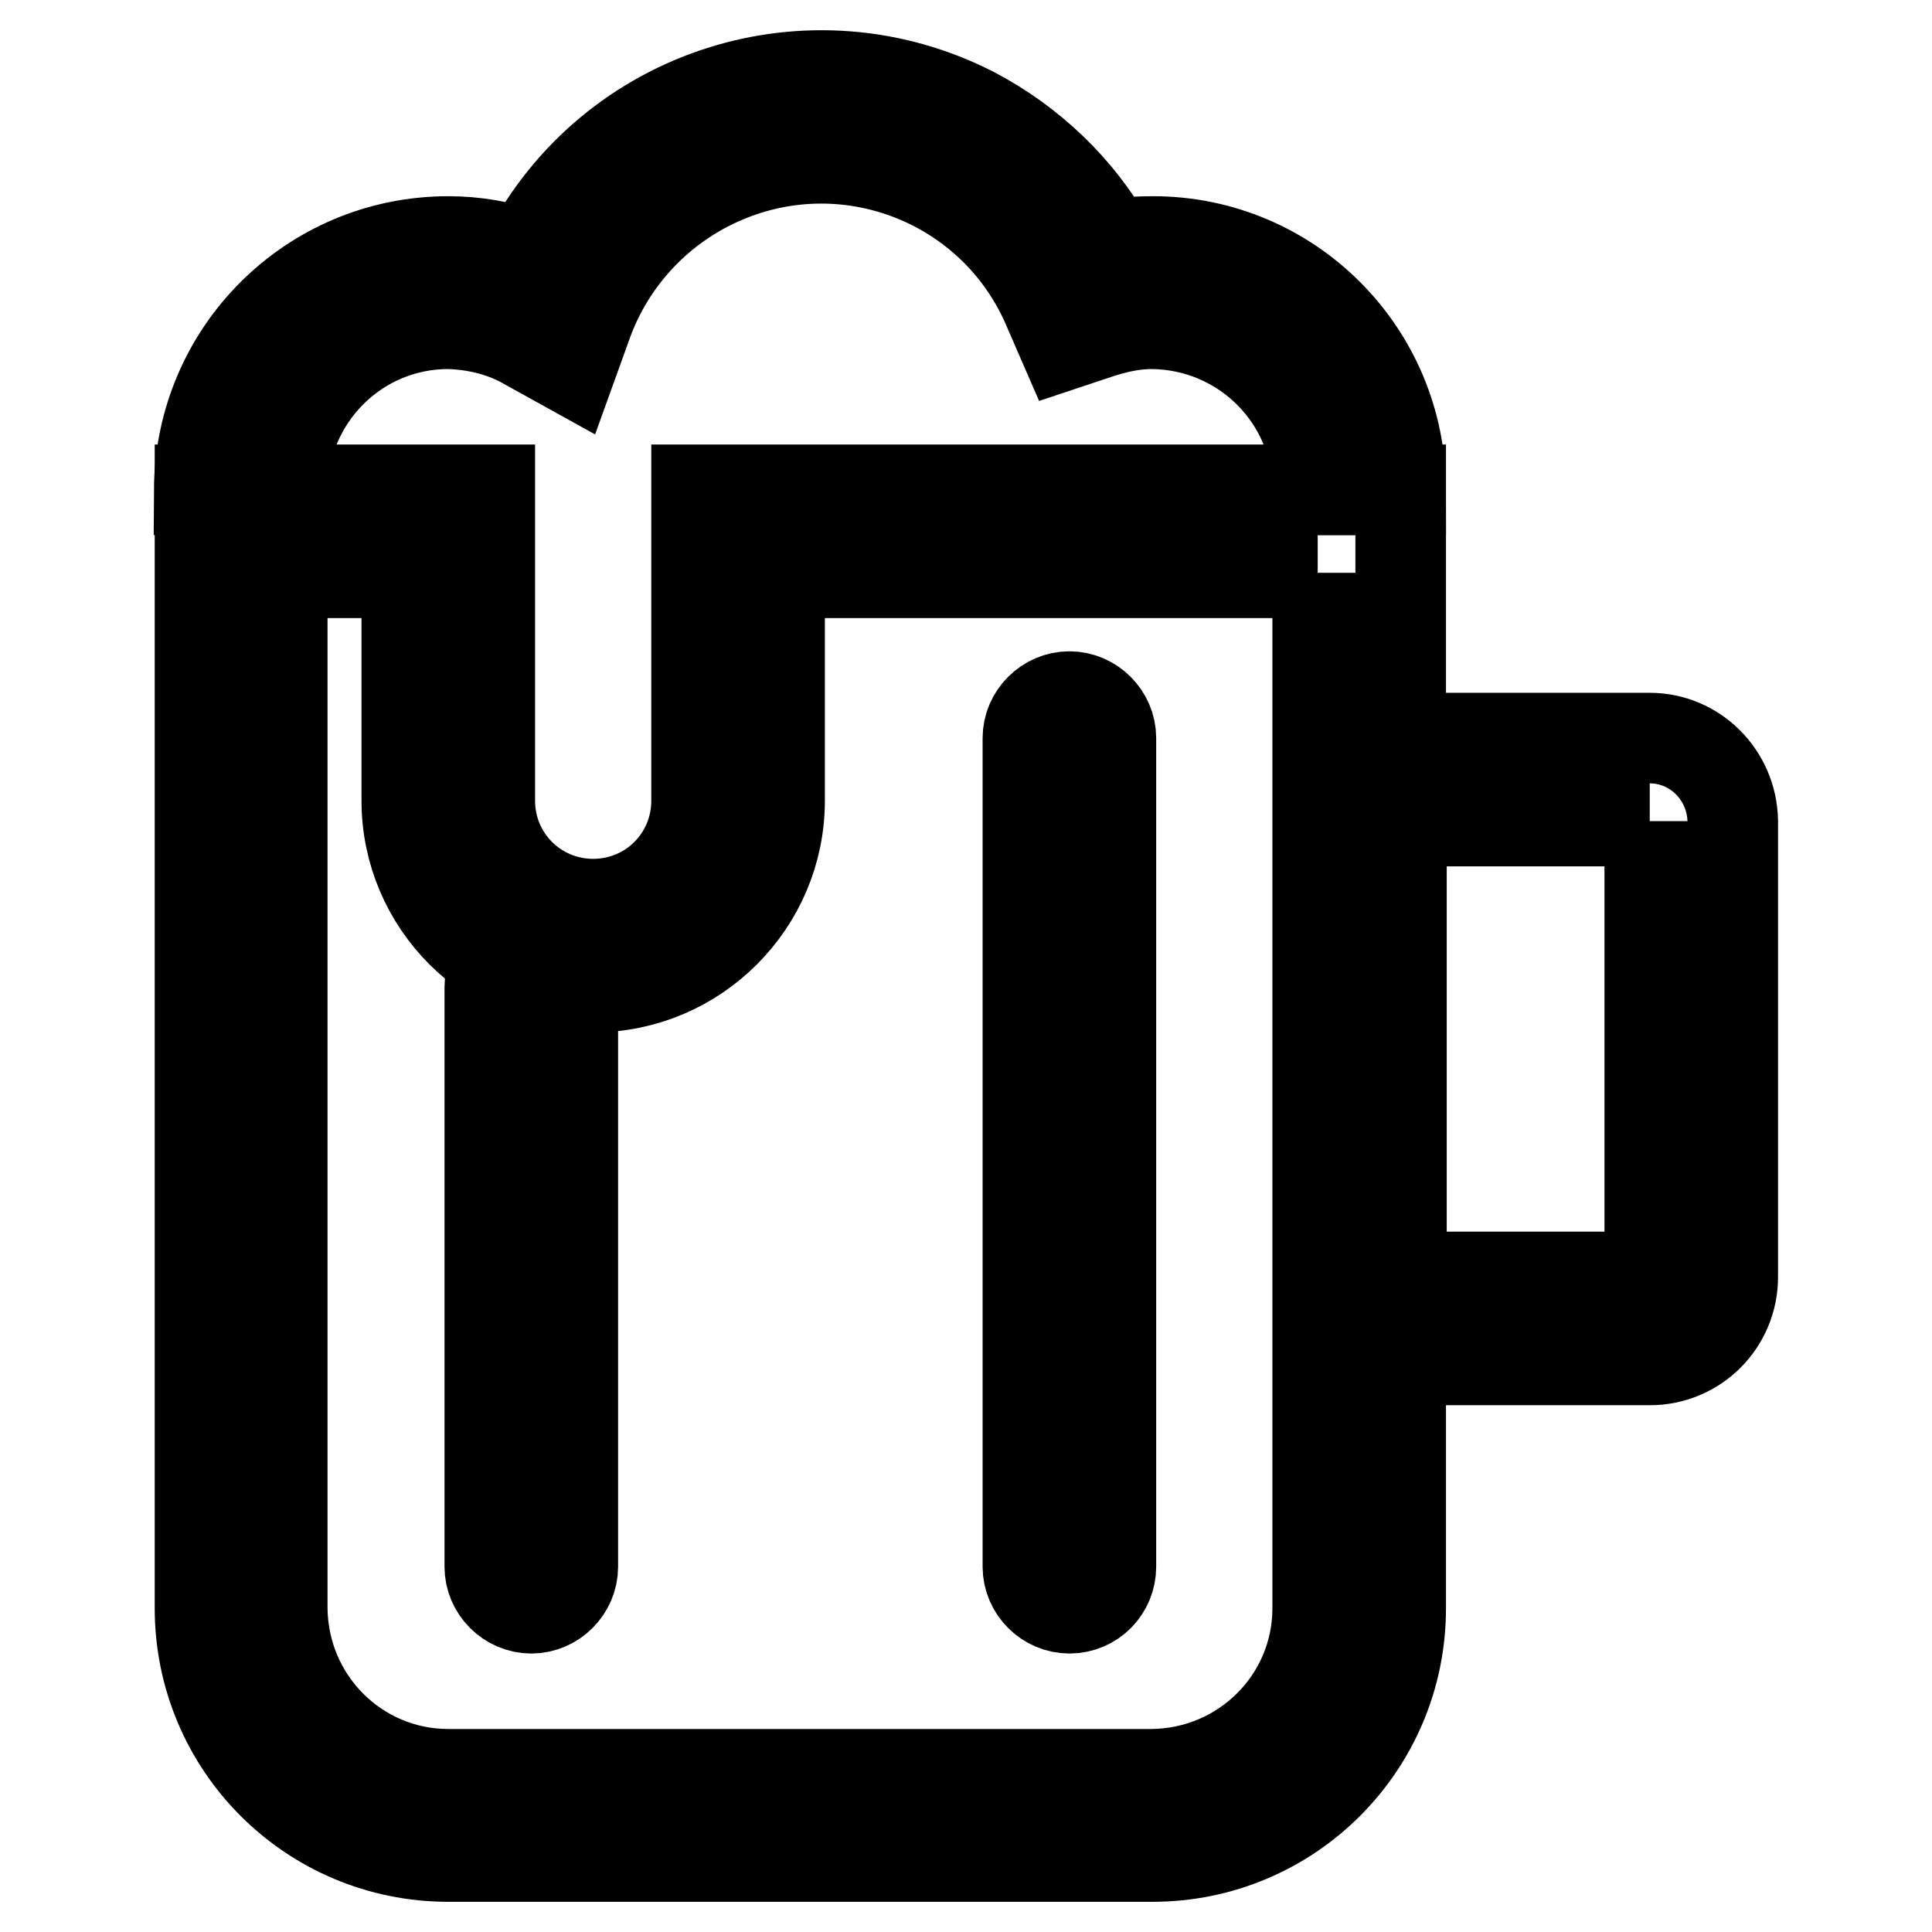 <?xml version="1.0" encoding="utf-8"?>
<!-- Svg Vector Icons : http://www.onlinewebfonts.com/icon -->
<!DOCTYPE svg PUBLIC "-//W3C//DTD SVG 1.1//EN" "http://www.w3.org/Graphics/SVG/1.1/DTD/svg11.dtd">
<svg version="1.1" xmlns="http://www.w3.org/2000/svg" xmlns:xlink="http://www.w3.org/1999/xlink" x="0px" y="0px" viewBox="0 0 256 256" enable-background="new 0 0 256 256" xml:space="preserve">
<g> <path stroke-width="12" fill-opacity="0" stroke="#000000"  d="M174.6,75.9v137.2c0,12.1-9.8,21.9-22,22H59.4c-12.1,0-21.9-9.8-22-22V75.9h16.5v30.2 c0,13.6,11.1,24.7,24.7,24.7c13.6,0,24.7-11.1,24.7-24.7V75.9H174.6 M185.6,64.9H92.3v41.2c0,7.6-6.1,13.7-13.7,13.7 c-7.6,0-13.7-6.1-13.7-13.7V64.9H26.5v148.2c0,18.2,14.7,32.9,32.9,32.9l0,0h93.3c18.2,0,32.9-14.7,32.9-32.9l0,0V64.9L185.6,64.9z "/> <path stroke-width="12" fill-opacity="0" stroke="#000000"  d="M218.6,108.8v60.4h-32.9v-60.4H218.6 M218.6,97.8h-32.9c-6.1,0-11,4.9-11,11v60.4c0,6.1,4.9,11,11,11h32.9 c6.1,0,11-4.9,11-11v-60.4C229.5,102.7,224.6,97.8,218.6,97.8z M141.7,213.1c-3,0-5.5-2.5-5.5-5.5l0,0V97.8c0-3,2.5-5.5,5.5-5.5 c3,0,5.5,2.5,5.5,5.5v109.8C147.2,210.6,144.8,213.1,141.7,213.1L141.7,213.1L141.7,213.1z M70.4,213.1c-3,0-5.5-2.5-5.5-5.5l0,0 v-76.8c0-3,2.5-5.5,5.5-5.5c3,0,5.5,2.5,5.5,5.5v76.8C75.9,210.6,73.4,213.1,70.4,213.1L70.4,213.1L70.4,213.1z M185.6,64.9h-11 c0-12.1-9.8-21.9-22-22c-2.1,0-4.3,0.4-6.8,1.2l-4.8,1.6l-2-4.6C132,24.3,112.7,16.5,96,23.6c-8.5,3.6-15.1,10.6-18.2,19.2 l-2.2,6.1L70,45.8c-3.2-1.9-6.9-2.8-10.6-2.9c-12.1,0-21.9,9.8-22,22h-11C26.5,46.7,41.2,32,59.4,32c3.6,0,7.1,0.6,10.4,1.8 C81,12.2,107.4,3.8,129,14.9c7.6,4,14,10.1,18.2,17.6c1.8-0.4,3.7-0.5,5.6-0.5C170.9,32,185.6,46.7,185.6,64.9z"/></g>
</svg>